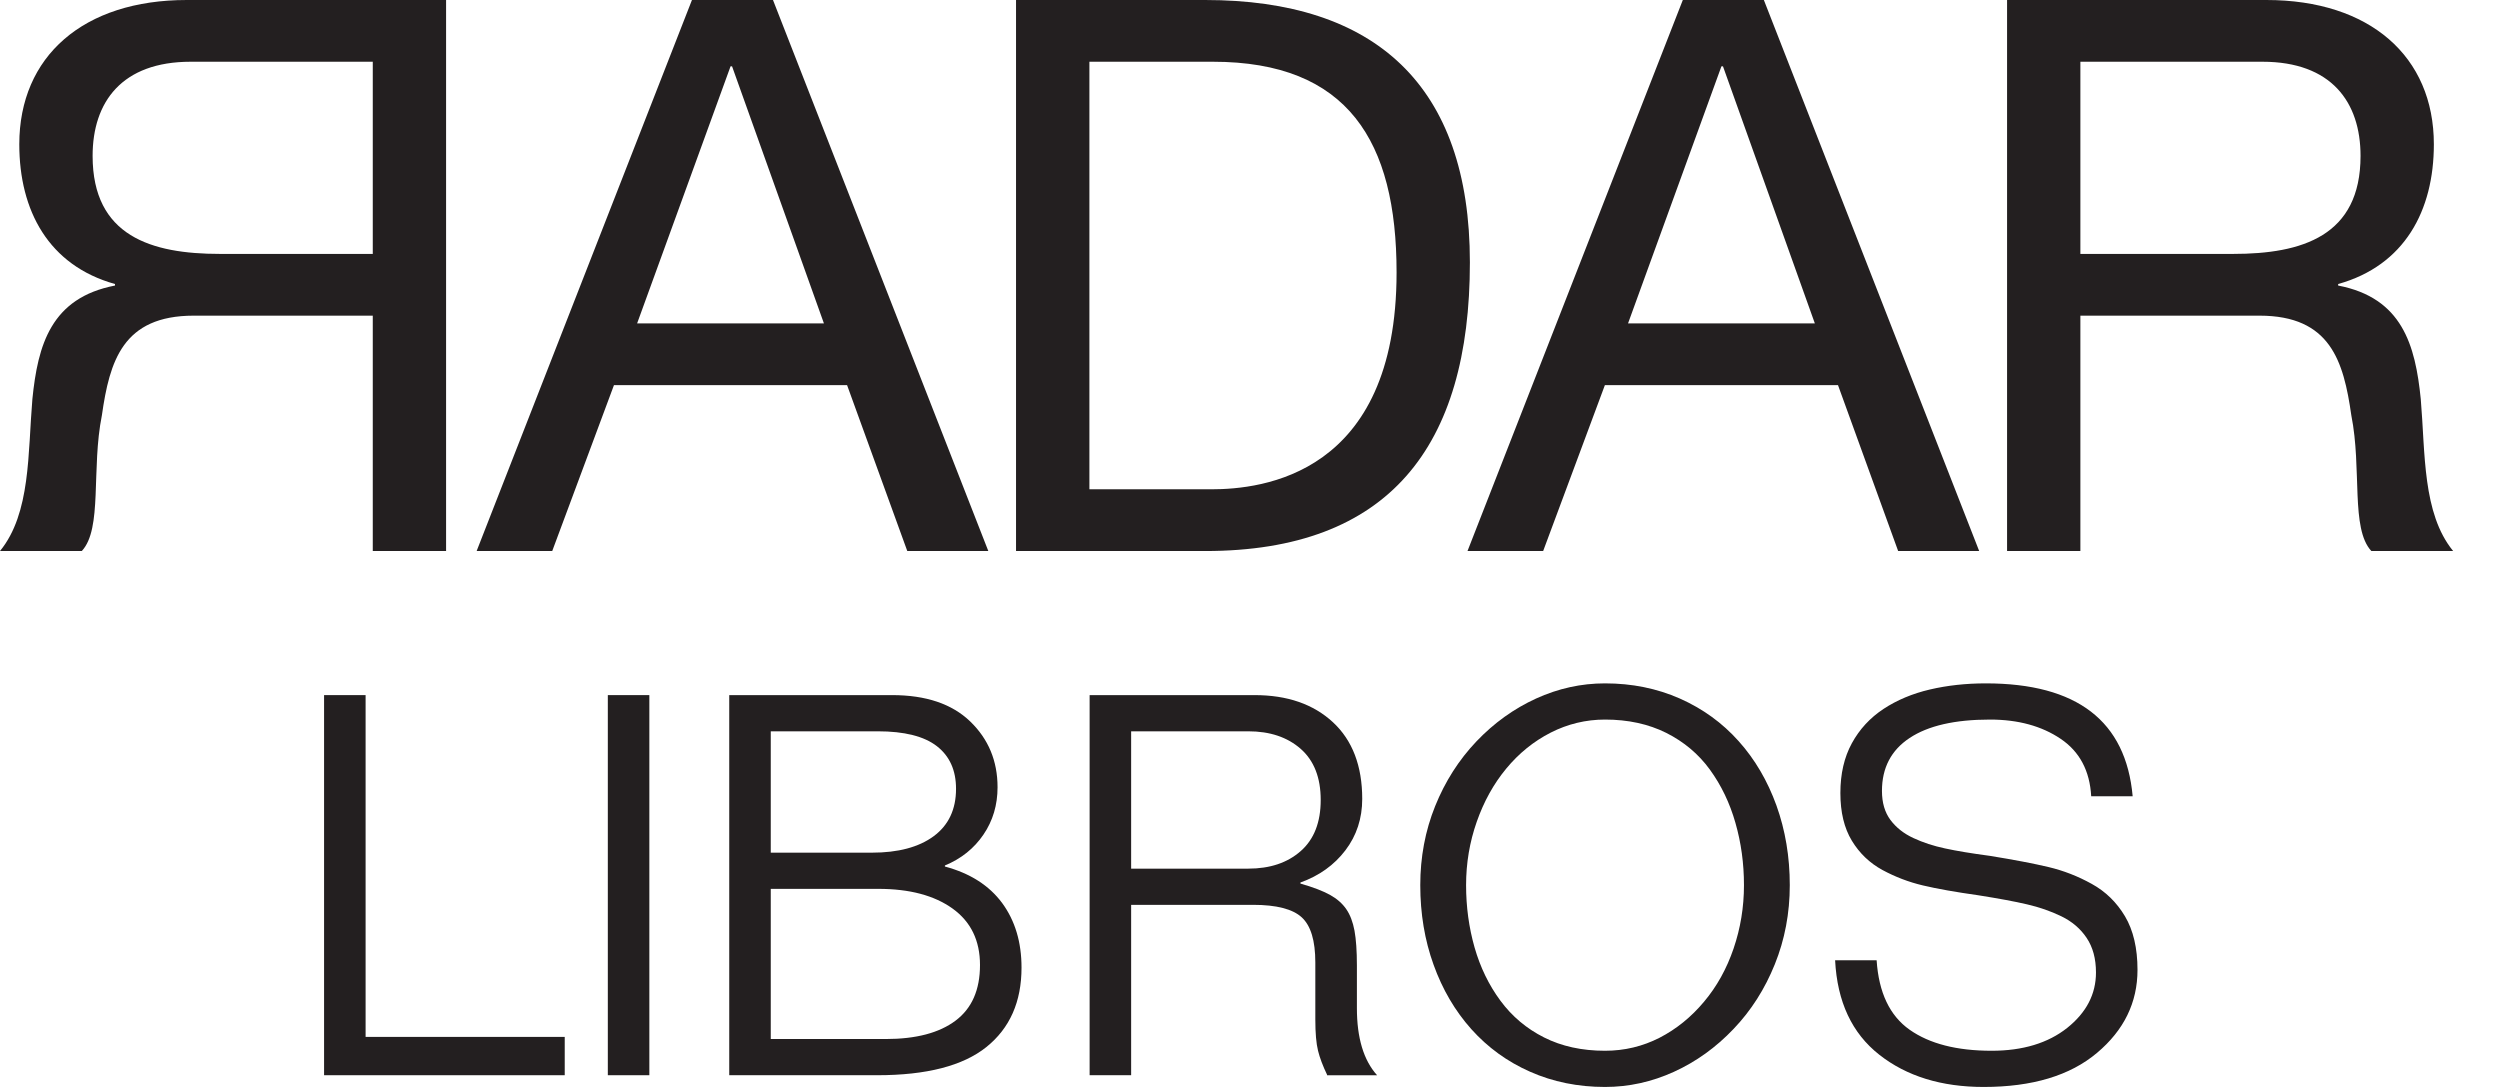 <svg width="46" height="20" viewBox="0 0 46 20" fill="none" xmlns="http://www.w3.org/2000/svg">
<path d="M12.732 0H14.223L18.185 10.139H16.694L15.586 7.086H11.297L10.161 10.139H8.77L12.732 0ZM11.723 5.95H15.16L13.47 1.221H13.442L11.723 5.95Z" fill="#231F20"/>
<path d="M18.695 0H22.175C25.299 0 27.046 1.562 27.046 4.828C27.046 8.222 25.555 10.139 22.175 10.139H18.695V0ZM20.045 9.003H22.288C23.211 9.003 25.697 8.748 25.697 5.013C25.697 2.599 24.802 1.136 22.317 1.136H20.045V9.003Z" fill="#231F20"/>
<path d="M30.964 0H32.455L36.417 10.139H34.926L33.819 7.086H29.53L28.394 10.139H27.002L30.964 0ZM29.956 5.95H33.393L31.703 1.221H31.674L29.956 5.95Z" fill="#231F20"/>
<path d="M36.93 0H41.701C43.604 0 44.783 1.037 44.783 2.655C44.783 3.877 44.243 4.885 43.022 5.226V5.254C44.201 5.481 44.442 6.348 44.542 7.342C44.627 8.336 44.57 9.444 45.138 10.139H43.633C43.249 9.727 43.462 8.634 43.264 7.64C43.122 6.646 42.88 5.808 41.574 5.808H38.279V10.139H36.93L36.93 0ZM41.091 4.672C42.355 4.672 43.434 4.345 43.434 2.869C43.434 1.875 42.894 1.136 41.63 1.136H38.279V4.672H41.091Z" fill="#231F20"/>
<path d="M8.208 10.139H6.859V5.808H3.565C2.258 5.808 2.017 6.646 1.875 7.64C1.676 8.634 1.889 9.727 1.505 10.139H0C0.568 9.444 0.511 8.336 0.596 7.342C0.696 6.348 0.937 5.481 2.116 5.254V5.226C0.895 4.885 0.355 3.877 0.355 2.655C0.355 1.036 1.534 0 3.437 0H8.208V10.139ZM6.859 4.672V1.136H3.508C2.244 1.136 1.704 1.874 1.704 2.869C1.704 4.345 2.783 4.672 4.047 4.672H6.859Z" fill="#231F20"/>
<path d="M5.963 12.79H6.727V19.079H10.391V19.784H5.963V12.79Z" fill="#231F20"/>
<path d="M11.184 12.79H11.948V19.784H11.184V12.79Z" fill="#231F20"/>
<path d="M13.418 12.79H16.416C17.036 12.79 17.515 12.951 17.851 13.274C18.187 13.598 18.355 14.001 18.355 14.485C18.355 14.811 18.269 15.102 18.096 15.356C17.923 15.611 17.686 15.801 17.386 15.925V15.944C17.849 16.068 18.2 16.292 18.439 16.615C18.677 16.939 18.796 17.335 18.796 17.805C18.796 18.432 18.581 18.919 18.15 19.265C17.719 19.611 17.049 19.784 16.141 19.784H13.418L13.418 12.79ZM14.182 15.689H16.044C16.527 15.689 16.906 15.588 17.18 15.386C17.454 15.183 17.591 14.893 17.591 14.514C17.591 14.174 17.474 13.913 17.239 13.73C17.003 13.547 16.641 13.456 16.151 13.456H14.182V15.689H14.182ZM14.182 19.118H16.298C16.853 19.118 17.281 19.006 17.582 18.78C17.882 18.555 18.032 18.214 18.032 17.756C18.032 17.306 17.864 16.96 17.528 16.718C17.191 16.476 16.736 16.355 16.161 16.355H14.182V19.118Z" fill="#231F20"/>
<path d="M24.418 19.785V19.775C24.34 19.612 24.284 19.465 24.252 19.334C24.219 19.203 24.202 19.011 24.202 18.756V17.708C24.202 17.309 24.119 17.033 23.953 16.88C23.786 16.726 23.487 16.649 23.056 16.649H20.813V19.784H20.049V12.79H23.086C23.686 12.79 24.166 12.956 24.526 13.289C24.885 13.622 25.065 14.093 25.065 14.7C25.065 15.059 24.962 15.374 24.756 15.645C24.55 15.916 24.274 16.114 23.928 16.238V16.258C24.157 16.323 24.336 16.392 24.467 16.463C24.598 16.535 24.699 16.623 24.771 16.728C24.843 16.832 24.893 16.965 24.923 17.125C24.952 17.285 24.967 17.498 24.967 17.766V18.55C24.967 19.099 25.091 19.51 25.339 19.785H24.418ZM20.813 15.983H22.968C23.367 15.983 23.688 15.876 23.933 15.66C24.178 15.445 24.301 15.131 24.301 14.72C24.301 14.308 24.178 13.995 23.933 13.779C23.688 13.564 23.367 13.456 22.968 13.456H20.813V15.983Z" fill="#231F20"/>
<path d="M26.407 14.832C26.59 14.378 26.843 13.982 27.166 13.642C27.49 13.302 27.855 13.04 28.264 12.853C28.672 12.667 29.095 12.574 29.532 12.574C30.029 12.574 30.487 12.667 30.909 12.853C31.33 13.04 31.691 13.301 31.991 13.637C32.292 13.973 32.523 14.368 32.687 14.822C32.85 15.277 32.932 15.764 32.932 16.287C32.932 16.803 32.84 17.288 32.657 17.742C32.474 18.196 32.222 18.593 31.898 18.932C31.575 19.272 31.209 19.535 30.801 19.721C30.393 19.907 29.97 20 29.532 20C29.036 20 28.577 19.907 28.156 19.721C27.734 19.535 27.374 19.273 27.073 18.937C26.773 18.601 26.541 18.206 26.378 17.752C26.214 17.298 26.133 16.81 26.133 16.287C26.133 15.771 26.224 15.286 26.407 14.832ZM31.932 15.141C31.828 14.775 31.671 14.449 31.462 14.161C31.253 13.874 30.985 13.649 30.659 13.485C30.332 13.322 29.957 13.24 29.532 13.24C29.18 13.24 28.846 13.321 28.533 13.48C28.22 13.64 27.947 13.861 27.715 14.142C27.483 14.422 27.302 14.749 27.172 15.121C27.041 15.493 26.976 15.882 26.976 16.287C26.976 16.685 27.028 17.067 27.132 17.433C27.237 17.799 27.395 18.125 27.608 18.413C27.82 18.7 28.087 18.926 28.411 19.089C28.734 19.252 29.108 19.334 29.532 19.334C29.892 19.334 30.226 19.253 30.537 19.094C30.847 18.934 31.119 18.713 31.354 18.432C31.59 18.152 31.771 17.825 31.898 17.453C32.025 17.08 32.089 16.692 32.089 16.287C32.089 15.889 32.037 15.507 31.932 15.141Z" fill="#231F20"/>
<path d="M38.478 14.651C38.452 14.181 38.264 13.828 37.914 13.593C37.565 13.358 37.132 13.24 36.616 13.24C35.97 13.24 35.477 13.353 35.137 13.579C34.797 13.804 34.628 14.129 34.628 14.553C34.628 14.769 34.68 14.947 34.784 15.087C34.889 15.227 35.029 15.338 35.206 15.42C35.382 15.502 35.576 15.566 35.789 15.611C36.001 15.657 36.277 15.703 36.616 15.748C37.06 15.82 37.42 15.889 37.694 15.954C37.968 16.019 38.233 16.122 38.487 16.263C38.742 16.403 38.946 16.602 39.1 16.86C39.253 17.118 39.33 17.447 39.33 17.845C39.33 18.446 39.082 18.955 38.585 19.373C38.089 19.791 37.394 20 36.499 20C35.722 20 35.081 19.802 34.579 19.407C34.076 19.012 33.805 18.433 33.766 17.669H34.53C34.569 18.263 34.771 18.689 35.137 18.947C35.503 19.205 36.005 19.334 36.646 19.334C37.22 19.334 37.684 19.193 38.037 18.913C38.389 18.632 38.566 18.292 38.566 17.894C38.566 17.639 38.508 17.427 38.394 17.257C38.28 17.087 38.125 16.955 37.929 16.86C37.733 16.765 37.523 16.692 37.297 16.64C37.072 16.587 36.773 16.532 36.401 16.473C35.983 16.414 35.643 16.354 35.382 16.292C35.12 16.23 34.872 16.135 34.637 16.008C34.402 15.88 34.215 15.701 34.074 15.469C33.933 15.237 33.863 14.945 33.863 14.592C33.863 14.239 33.933 13.934 34.074 13.676C34.215 13.418 34.409 13.208 34.657 13.044C34.905 12.881 35.189 12.762 35.509 12.687C35.829 12.612 36.172 12.574 36.538 12.574C38.216 12.574 39.117 13.266 39.241 14.651L38.478 14.651Z" fill="#231F20"/>
</svg>
